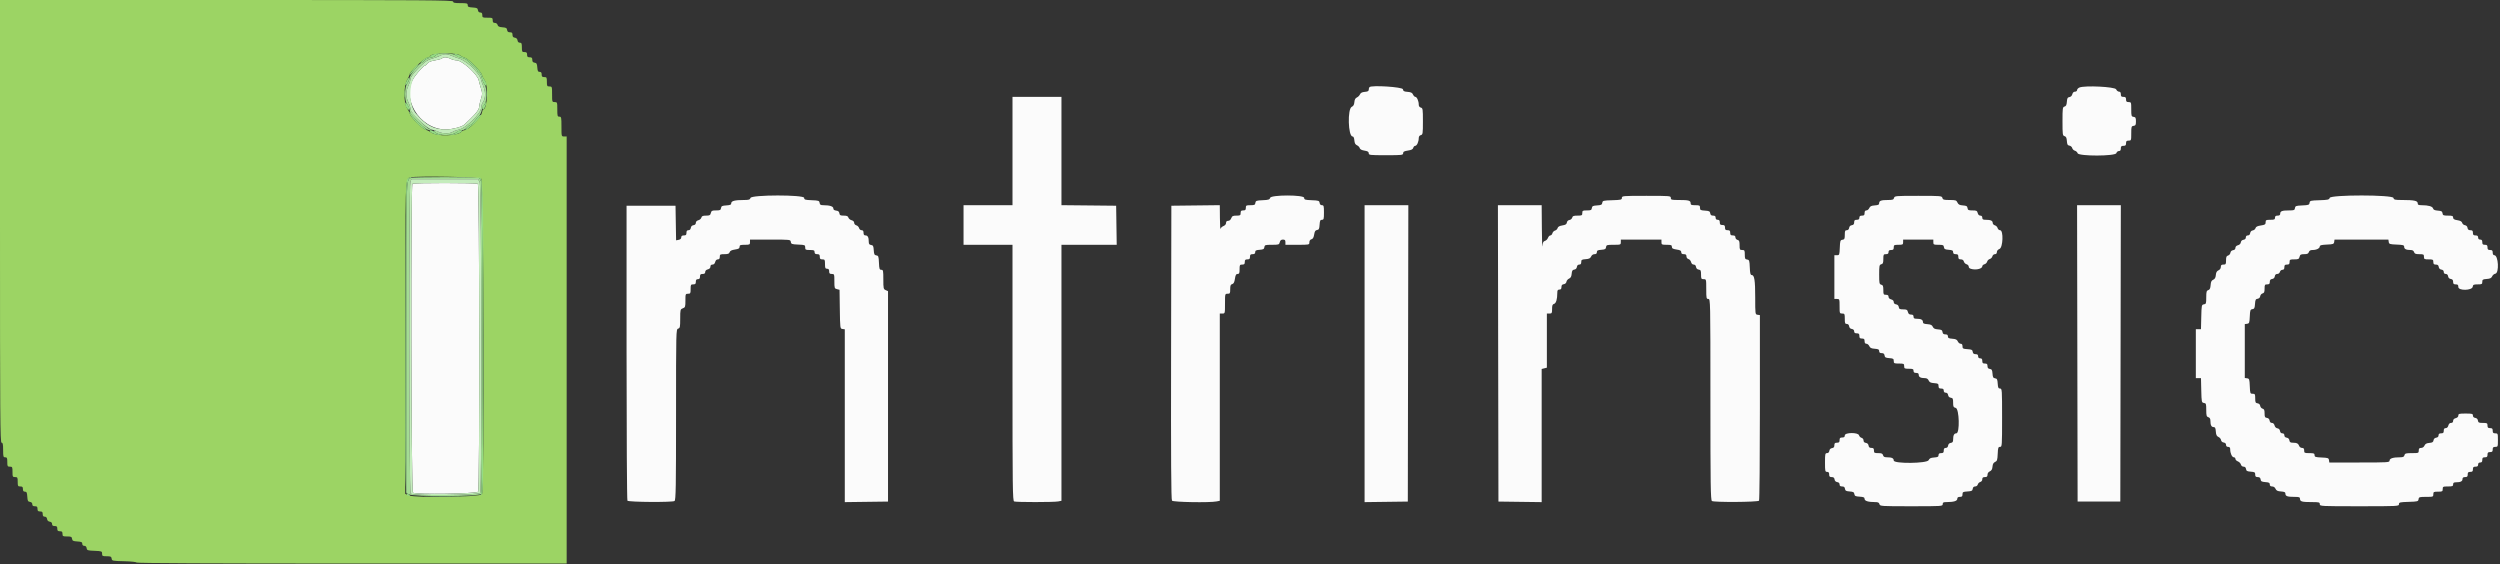 <svg id="svg" version="1.1" xmlns="http://www.w3.org/2000/svg" xmlns:xlink="http://www.w3.org/1999/xlink" width="400" height="90.297" viewBox="0, 0, 400,90.297"><rect x="0" y="0" width="400" height="90.297" fill="#333333" stroke="none"/><g id="svgg"><path id="path0" d="M70.729 9.337 C 70.636 9.431,70.123 9.579,69.590 9.666 C 68.930 9.773,68.547 9.931,68.385 10.162 C 68.254 10.348,68.075 10.500,67.985 10.500 C 67.819 10.500,67.025 11.347,66.392 12.202 C 63.976 15.464,67.007 20.688,71.333 20.716 C 72.287 20.722,73.932 20.289,74.301 19.934 C 74.456 19.784,74.883 19.376,75.250 19.026 C 76.210 18.111,76.667 17.480,76.667 17.066 C 76.667 16.868,76.791 16.320,76.943 15.850 C 77.199 15.058,77.199 14.931,76.948 14.122 C 76.798 13.643,76.638 13.063,76.592 12.833 C 76.405 11.910,73.933 9.667,73.102 9.666 C 72.817 9.665,72.369 9.553,72.106 9.416 C 71.552 9.127,70.973 9.094,70.729 9.337 M219.115 13.940 C 219.052 14.004,219.000 14.189,219.000 14.351 C 219.000 14.572,218.843 14.660,218.375 14.698 C 217.932 14.735,217.705 14.851,217.597 15.097 C 217.513 15.288,217.288 15.513,217.097 15.597 C 216.857 15.703,216.735 15.932,216.700 16.339 C 216.665 16.757,216.545 16.974,216.284 17.089 C 215.575 17.400,215.695 21.833,216.412 21.833 C 216.563 21.833,216.665 22.057,216.698 22.458 C 216.736 22.912,216.850 23.127,217.115 23.243 C 217.315 23.331,217.514 23.536,217.556 23.697 C 217.607 23.891,217.865 24.028,218.317 24.100 C 218.834 24.183,219.000 24.285,219.000 24.521 C 219.000 24.814,219.174 24.833,221.750 24.833 C 224.334 24.833,224.500 24.814,224.500 24.519 C 224.500 24.273,224.667 24.179,225.269 24.089 C 225.829 24.005,226.061 23.887,226.122 23.654 C 226.168 23.477,226.311 23.333,226.440 23.333 C 226.704 23.333,227.000 22.677,227.000 22.092 C 227.000 21.846,227.121 21.674,227.333 21.618 C 227.645 21.537,227.667 21.391,227.667 19.417 C 227.667 17.442,227.645 17.296,227.333 17.215 C 227.121 17.159,227.000 16.988,227.000 16.741 C 227.000 16.174,226.707 15.500,226.460 15.500 C 226.342 15.500,226.172 15.331,226.081 15.125 C 225.955 14.837,225.755 14.738,225.219 14.699 C 224.646 14.658,224.511 14.583,224.469 14.283 C 224.416 13.913,219.459 13.596,219.115 13.940 M332.708 14.003 C 332.502 14.087,332.333 14.271,332.333 14.411 C 332.333 14.555,332.189 14.667,332.003 14.667 C 331.792 14.667,331.636 14.813,331.571 15.074 C 331.509 15.322,331.328 15.501,331.109 15.532 C 330.817 15.574,330.741 15.713,330.700 16.275 C 330.662 16.794,330.569 16.987,330.325 17.051 C 330.023 17.129,330.000 17.296,330.000 19.417 C 330.000 21.537,330.023 21.704,330.325 21.783 C 330.569 21.847,330.662 22.039,330.700 22.559 C 330.740 23.120,330.818 23.260,331.108 23.301 C 331.305 23.329,331.506 23.503,331.554 23.688 C 331.602 23.873,331.795 24.065,331.982 24.114 C 332.169 24.163,332.367 24.345,332.422 24.518 C 332.582 25.020,338.487 25.003,338.618 24.500 C 338.667 24.316,338.846 24.167,339.019 24.167 C 339.243 24.167,339.333 24.047,339.333 23.750 C 339.333 23.417,339.417 23.333,339.750 23.333 C 340.083 23.333,340.167 23.250,340.167 22.917 C 340.167 22.583,340.250 22.500,340.583 22.500 C 340.988 22.500,341.000 22.466,341.000 21.345 C 341.000 20.274,341.027 20.186,341.375 20.137 C 341.693 20.091,341.750 19.981,341.750 19.417 C 341.750 18.852,341.693 18.742,341.375 18.697 C 341.027 18.647,341.000 18.559,341.000 17.488 C 341.000 16.367,340.988 16.333,340.583 16.333 C 340.250 16.333,340.167 16.250,340.167 15.917 C 340.167 15.583,340.083 15.500,339.750 15.500 C 339.417 15.500,339.333 15.417,339.333 15.083 C 339.333 14.796,339.242 14.667,339.040 14.667 C 338.878 14.667,338.672 14.498,338.581 14.292 C 338.401 13.882,333.586 13.645,332.708 14.003 M162.000 24.167 L 162.000 32.833 158.083 32.833 L 154.167 32.833 154.167 36.000 L 154.167 39.167 158.083 39.167 L 162.000 39.167 162.000 59.649 C 162.000 78.172,162.025 80.141,162.264 80.232 C 162.611 80.366,168.643 80.363,169.313 80.229 L 169.833 80.125 169.833 59.646 L 169.833 39.167 174.254 39.167 L 178.674 39.167 178.629 36.042 L 178.583 32.917 174.208 32.872 L 169.833 32.828 169.833 24.164 L 169.833 15.500 165.917 15.500 L 162.000 15.500 162.000 24.167 M65.992 29.408 C 65.704 29.696,65.784 78.585,66.072 78.824 C 66.462 79.148,76.293 79.000,76.504 78.667 C 76.765 78.253,76.718 29.509,76.456 29.409 C 76.042 29.250,66.150 29.249,65.992 29.408 M120.083 31.667 C 119.994 31.950,119.831 32.000,119.010 32.000 C 117.592 32.000,117.000 32.151,117.000 32.512 C 117.000 32.755,116.844 32.825,116.208 32.866 C 115.533 32.909,115.409 32.972,115.363 33.292 C 115.317 33.616,115.210 33.667,114.575 33.667 C 113.930 33.667,113.827 33.718,113.735 34.083 C 113.645 34.441,113.536 34.500,112.966 34.500 C 112.452 34.500,112.283 34.572,112.219 34.819 C 112.173 34.995,111.955 35.184,111.734 35.239 C 111.486 35.301,111.333 35.461,111.333 35.658 C 111.333 35.862,111.198 35.996,110.958 36.030 C 110.717 36.064,110.564 36.217,110.530 36.458 C 110.496 36.699,110.362 36.833,110.155 36.833 C 109.923 36.833,109.833 36.949,109.833 37.250 C 109.833 37.583,109.750 37.667,109.417 37.667 C 109.120 37.667,109.000 37.757,109.000 37.981 C 109.000 38.182,108.852 38.323,108.587 38.373 L 108.175 38.452 108.129 35.684 L 108.083 32.917 104.167 32.917 L 100.250 32.917 100.250 56.444 C 100.250 69.385,100.312 80.035,100.389 80.111 C 100.622 80.346,107.648 80.390,107.927 80.158 C 108.132 79.988,108.167 77.984,108.167 66.324 C 108.167 52.836,108.170 52.688,108.500 52.583 C 108.801 52.488,108.833 52.331,108.833 50.985 C 108.833 49.546,108.848 49.486,109.250 49.333 C 109.636 49.187,109.667 49.094,109.667 48.087 C 109.667 47.039,109.681 47.000,110.083 47.000 C 110.466 47.000,110.500 46.939,110.500 46.250 C 110.500 45.561,110.534 45.500,110.917 45.500 C 111.250 45.500,111.333 45.417,111.333 45.083 C 111.333 44.778,111.422 44.667,111.667 44.667 C 111.911 44.667,112.000 44.556,112.000 44.250 C 112.000 43.917,112.083 43.833,112.417 43.833 C 112.714 43.833,112.833 43.743,112.833 43.518 C 112.833 43.321,112.989 43.164,113.250 43.098 C 113.519 43.031,113.667 42.877,113.667 42.663 C 113.667 42.446,113.779 42.333,113.997 42.333 C 114.210 42.333,114.364 42.186,114.432 41.917 C 114.497 41.656,114.654 41.500,114.851 41.500 C 115.077 41.500,115.167 41.381,115.167 41.083 C 115.167 40.702,115.229 40.667,115.905 40.667 C 116.484 40.667,116.666 40.598,116.744 40.351 C 116.814 40.130,117.067 40.003,117.589 39.925 C 118.176 39.837,118.333 39.745,118.333 39.490 C 118.333 39.213,118.453 39.167,119.167 39.167 C 119.944 39.167,120.000 39.139,120.000 38.750 L 120.000 38.333 123.238 38.333 C 126.470 38.333,126.477 38.334,126.530 38.708 C 126.578 39.049,126.686 39.088,127.708 39.133 C 128.778 39.179,128.833 39.202,128.833 39.591 C 128.833 39.965,128.898 40.000,129.583 40.000 C 130.222 40.000,130.333 40.049,130.333 40.333 C 130.333 40.578,130.444 40.667,130.750 40.667 C 131.083 40.667,131.167 40.750,131.167 41.083 C 131.167 41.417,131.250 41.500,131.583 41.500 C 131.966 41.500,132.000 41.561,132.000 42.250 C 132.000 42.889,132.049 43.000,132.333 43.000 C 132.578 43.000,132.667 43.111,132.667 43.417 C 132.667 43.750,132.750 43.833,133.083 43.833 C 133.488 43.833,133.500 43.867,133.500 44.997 C 133.500 46.096,133.523 46.166,133.913 46.264 L 134.326 46.368 134.371 49.475 C 134.416 52.556,134.420 52.584,134.792 52.637 L 135.167 52.690 135.167 66.515 L 135.167 80.340 138.625 80.295 L 142.083 80.250 142.083 63.417 L 142.083 46.583 141.708 46.419 C 141.358 46.265,141.333 46.152,141.333 44.710 C 141.333 43.290,141.307 43.167,141.008 43.167 C 140.721 43.167,140.676 43.030,140.633 42.042 C 140.588 41.028,140.547 40.912,140.217 40.865 C 139.908 40.821,139.843 40.690,139.800 40.031 C 139.758 39.366,139.694 39.242,139.375 39.197 C 139.086 39.156,139.000 39.034,139.000 38.669 C 139.000 37.977,138.840 37.667,138.482 37.667 C 138.257 37.667,138.167 37.548,138.167 37.250 C 138.167 36.953,138.076 36.833,137.853 36.833 C 137.675 36.833,137.500 36.683,137.448 36.488 C 137.399 36.297,137.203 36.101,137.012 36.052 C 136.818 36.001,136.667 35.825,136.667 35.650 C 136.667 35.459,136.509 35.300,136.256 35.237 C 136.030 35.180,135.800 34.991,135.745 34.817 C 135.669 34.578,135.487 34.500,135.000 34.500 C 134.460 34.500,134.348 34.440,134.303 34.125 C 134.265 33.856,134.120 33.735,133.792 33.697 C 133.480 33.661,133.333 33.548,133.333 33.343 C 133.333 33.020,132.749 32.833,131.741 32.833 C 131.296 32.833,131.180 32.761,131.137 32.458 C 131.088 32.114,130.984 32.079,129.875 32.034 C 128.803 31.991,128.667 31.948,128.667 31.659 C 128.667 31.144,120.247 31.151,120.083 31.667 M203.217 31.659 C 203.145 31.935,202.960 31.993,202.024 32.034 C 201.020 32.079,200.912 32.118,200.863 32.458 C 200.817 32.783,200.711 32.833,200.072 32.833 C 199.395 32.833,199.333 32.868,199.333 33.250 C 199.333 33.583,199.250 33.667,198.917 33.667 C 198.583 33.667,198.500 33.750,198.500 34.083 C 198.500 34.459,198.434 34.500,197.829 34.500 C 197.267 34.500,197.133 34.567,197.000 34.917 C 196.903 35.172,196.711 35.333,196.504 35.333 C 196.276 35.333,196.167 35.443,196.167 35.671 C 196.167 35.874,196.007 36.069,195.764 36.161 C 195.543 36.246,195.326 36.450,195.283 36.616 C 195.240 36.781,195.197 35.997,195.186 34.872 L 195.167 32.827 191.292 32.872 L 187.417 32.917 187.374 56.399 C 187.343 73.615,187.382 79.941,187.520 80.107 C 187.719 80.347,193.555 80.447,194.646 80.229 L 195.167 80.125 195.167 65.146 L 195.167 50.167 195.583 50.167 C 195.999 50.167,196.000 50.161,196.000 48.583 C 196.000 47.006,196.001 47.000,196.417 47.000 C 196.798 47.000,196.833 46.938,196.833 46.269 C 196.833 45.689,196.899 45.522,197.154 45.455 C 197.387 45.394,197.505 45.162,197.589 44.602 C 197.679 44.001,197.773 43.833,198.019 43.833 C 198.280 43.833,198.333 43.707,198.333 43.083 C 198.333 42.394,198.367 42.333,198.750 42.333 C 199.083 42.333,199.167 42.250,199.167 41.917 C 199.167 41.583,199.250 41.500,199.583 41.500 C 199.917 41.500,200.000 41.417,200.000 41.083 C 200.000 40.750,200.083 40.667,200.417 40.667 C 200.718 40.667,200.833 40.577,200.833 40.343 C 200.833 40.081,200.969 40.009,201.542 39.968 C 202.131 39.925,202.259 39.853,202.303 39.542 C 202.353 39.194,202.441 39.167,203.508 39.167 C 204.598 39.167,204.666 39.144,204.765 38.750 C 204.840 38.451,204.982 38.333,205.268 38.333 C 205.582 38.333,205.667 38.422,205.667 38.750 L 205.667 39.167 207.583 39.167 C 209.492 39.167,209.500 39.165,209.500 38.769 C 209.500 38.514,209.618 38.341,209.829 38.286 C 210.061 38.225,210.189 38.003,210.265 37.526 C 210.348 37.007,210.455 36.840,210.728 36.801 C 211.025 36.758,211.092 36.620,211.134 35.958 C 211.176 35.303,211.241 35.167,211.509 35.167 C 211.799 35.167,211.833 35.045,211.833 34.000 C 211.833 32.958,211.799 32.833,211.512 32.833 C 211.305 32.833,211.171 32.699,211.137 32.458 C 211.088 32.114,210.984 32.079,209.875 32.034 C 208.803 31.991,208.667 31.948,208.667 31.659 C 208.667 31.153,203.349 31.153,203.217 31.659 M259.500 31.660 C 259.500 31.958,259.363 31.992,257.958 32.035 C 256.515 32.080,256.413 32.107,256.365 32.450 C 256.321 32.759,256.190 32.824,255.531 32.866 C 254.866 32.909,254.742 32.973,254.697 33.292 C 254.651 33.616,254.544 33.667,253.905 33.667 C 253.229 33.667,253.167 33.702,253.167 34.083 C 253.167 34.467,253.107 34.500,252.401 34.500 C 251.783 34.500,251.619 34.562,251.551 34.824 C 251.504 35.002,251.305 35.171,251.108 35.199 C 250.891 35.230,250.730 35.390,250.699 35.605 C 250.660 35.878,250.493 35.985,249.974 36.068 C 249.511 36.142,249.274 36.274,249.218 36.489 C 249.173 36.662,248.987 36.841,248.806 36.889 C 248.624 36.936,248.435 37.131,248.385 37.321 C 248.335 37.511,248.189 37.667,248.060 37.667 C 247.931 37.667,247.758 37.844,247.675 38.061 C 247.593 38.277,247.375 38.494,247.190 38.542 C 246.933 38.610,246.839 38.799,246.790 39.357 C 246.754 39.756,246.712 38.452,246.696 36.458 L 246.667 32.833 243.166 32.833 L 239.666 32.833 239.708 56.542 L 239.750 80.250 243.208 80.295 L 246.667 80.340 246.667 69.688 L 246.667 59.036 247.083 58.932 L 247.500 58.827 247.500 54.497 L 247.500 50.167 247.917 50.167 C 248.298 50.167,248.333 50.104,248.333 49.436 C 248.333 48.866,248.401 48.688,248.641 48.625 C 248.967 48.540,249.167 47.882,249.167 46.896 C 249.167 46.444,249.233 46.333,249.500 46.333 C 249.742 46.333,249.833 46.222,249.833 45.928 C 249.833 45.635,249.937 45.508,250.208 45.470 C 250.435 45.438,250.602 45.283,250.632 45.078 C 250.658 44.892,250.846 44.667,251.048 44.578 C 251.315 44.461,251.431 44.247,251.468 43.802 C 251.508 43.316,251.595 43.177,251.884 43.135 C 252.116 43.102,252.270 42.946,252.303 42.708 C 252.337 42.467,252.471 42.333,252.678 42.333 C 252.908 42.333,253.000 42.217,253.000 41.926 C 253.000 41.566,253.082 41.513,253.708 41.468 C 254.255 41.428,254.454 41.331,254.581 41.042 C 254.682 40.812,254.892 40.667,255.123 40.667 C 255.385 40.667,255.500 40.568,255.500 40.343 C 255.500 40.081,255.636 40.009,256.208 39.968 C 256.797 39.925,256.926 39.853,256.970 39.542 C 257.019 39.194,257.107 39.167,258.178 39.167 C 259.299 39.167,259.333 39.154,259.333 38.750 L 259.333 38.333 262.583 38.333 L 265.833 38.333 265.833 38.750 C 265.833 39.139,265.889 39.167,266.667 39.167 C 267.380 39.167,267.500 39.213,267.500 39.490 C 267.500 39.745,267.658 39.837,268.250 39.925 C 268.834 40.013,269.000 40.107,269.000 40.352 C 269.000 40.577,269.119 40.667,269.417 40.667 C 269.728 40.667,269.833 40.755,269.833 41.016 C 269.833 41.219,269.966 41.399,270.153 41.448 C 270.328 41.494,270.517 41.712,270.572 41.932 C 270.635 42.181,270.794 42.333,270.992 42.333 C 271.195 42.333,271.329 42.469,271.363 42.708 C 271.398 42.949,271.551 43.102,271.792 43.137 C 272.116 43.183,272.167 43.289,272.167 43.928 C 272.167 44.605,272.202 44.667,272.583 44.667 C 272.999 44.667,273.000 44.672,273.000 46.250 C 273.000 47.722,273.023 47.833,273.333 47.833 C 273.664 47.833,273.667 47.944,273.667 63.896 C 273.667 77.668,273.701 79.988,273.906 80.158 C 274.185 80.389,281.211 80.346,281.445 80.111 C 281.521 80.035,281.583 73.322,281.583 65.194 L 281.583 50.417 281.208 50.363 C 280.837 50.311,280.833 50.284,280.833 47.583 C 280.833 44.810,280.704 44.000,280.261 44.000 C 280.071 44.000,280.003 43.726,279.966 42.792 C 279.921 41.683,279.886 41.579,279.542 41.530 C 279.217 41.484,279.167 41.377,279.167 40.738 C 279.167 40.062,279.132 40.000,278.750 40.000 C 278.366 40.000,278.333 39.940,278.333 39.234 C 278.333 38.609,278.272 38.453,278.000 38.382 C 277.816 38.333,277.667 38.154,277.667 37.981 C 277.667 37.757,277.547 37.667,277.250 37.667 C 276.917 37.667,276.833 37.583,276.833 37.250 C 276.833 36.917,276.750 36.833,276.417 36.833 C 276.083 36.833,276.000 36.750,276.000 36.417 C 276.000 36.083,275.917 36.000,275.583 36.000 C 275.250 36.000,275.167 35.917,275.167 35.583 C 275.167 35.278,275.078 35.167,274.833 35.167 C 274.611 35.167,274.500 35.056,274.500 34.833 C 274.500 34.591,274.389 34.500,274.095 34.500 C 273.802 34.500,273.675 34.396,273.637 34.125 C 273.591 33.805,273.467 33.743,272.792 33.699 C 272.077 33.653,272.000 33.609,272.000 33.241 C 272.000 32.869,271.934 32.833,271.250 32.833 C 270.625 32.833,270.500 32.781,270.500 32.518 C 270.500 32.087,270.190 32.000,268.653 32.000 C 267.444 32.000,267.333 31.972,267.333 31.667 C 267.333 31.343,267.222 31.333,263.417 31.333 C 259.636 31.333,259.500 31.345,259.500 31.660 M303.048 31.667 C 302.975 31.947,302.821 32.000,302.078 32.000 C 300.986 32.000,300.667 32.115,300.667 32.508 C 300.667 32.749,300.516 32.825,299.958 32.865 C 299.411 32.905,299.213 33.002,299.085 33.292 C 298.995 33.498,298.789 33.667,298.627 33.667 C 298.425 33.667,298.333 33.796,298.333 34.083 C 298.333 34.417,298.250 34.500,297.917 34.500 C 297.611 34.500,297.500 34.589,297.500 34.833 C 297.500 35.078,297.389 35.167,297.083 35.167 C 296.753 35.167,296.667 35.251,296.667 35.572 C 296.667 35.865,296.563 35.992,296.292 36.030 C 296.051 36.064,295.898 36.217,295.863 36.458 C 295.829 36.699,295.695 36.833,295.488 36.833 C 295.219 36.833,295.167 36.953,295.167 37.572 C 295.167 38.211,295.116 38.317,294.792 38.363 C 294.448 38.412,294.413 38.516,294.368 39.625 C 294.321 40.784,294.302 40.833,293.909 40.833 L 293.500 40.833 293.500 44.333 L 293.500 47.833 293.917 47.833 C 294.321 47.833,294.333 47.867,294.333 49.000 C 294.333 50.133,294.345 50.167,294.750 50.167 C 295.139 50.167,295.167 50.222,295.167 51.000 C 295.167 51.712,295.213 51.833,295.488 51.833 C 295.695 51.833,295.829 51.967,295.863 52.208 C 295.898 52.449,296.051 52.602,296.292 52.637 C 296.533 52.671,296.667 52.805,296.667 53.012 C 296.667 53.244,296.783 53.333,297.083 53.333 C 297.417 53.333,297.500 53.417,297.500 53.750 C 297.500 54.083,297.583 54.167,297.917 54.167 C 298.250 54.167,298.333 54.250,298.333 54.583 C 298.333 54.870,298.425 55.000,298.627 55.000 C 298.789 55.000,298.995 55.169,299.085 55.375 C 299.213 55.665,299.411 55.762,299.958 55.801 C 300.531 55.843,300.667 55.915,300.667 56.176 C 300.667 56.408,300.782 56.500,301.072 56.500 C 301.365 56.500,301.492 56.604,301.530 56.875 C 301.574 57.187,301.703 57.259,302.292 57.301 C 302.918 57.347,303.000 57.400,303.000 57.760 C 303.000 58.137,303.061 58.167,303.833 58.167 C 304.611 58.167,304.667 58.194,304.667 58.583 C 304.667 58.966,304.728 59.000,305.417 59.000 C 306.056 59.000,306.167 59.049,306.167 59.333 C 306.167 59.578,306.278 59.667,306.583 59.667 C 306.881 59.667,307.000 59.757,307.000 59.982 C 307.000 60.335,307.310 60.500,307.974 60.500 C 308.278 60.500,308.474 60.620,308.585 60.875 C 308.713 61.165,308.911 61.262,309.458 61.301 C 310.084 61.347,310.167 61.400,310.167 61.760 C 310.167 62.083,310.253 62.167,310.583 62.167 C 310.889 62.167,311.000 62.256,311.000 62.500 C 311.000 62.718,311.111 62.833,311.322 62.833 C 311.529 62.833,311.663 62.967,311.697 63.208 C 311.731 63.449,311.884 63.602,312.125 63.637 C 312.449 63.683,312.500 63.790,312.500 64.425 C 312.500 65.070,312.551 65.173,312.917 65.265 C 313.490 65.409,313.588 69.333,313.018 69.333 C 312.660 69.333,312.500 69.644,312.500 70.335 C 312.500 70.701,312.414 70.822,312.125 70.863 C 311.884 70.898,311.731 71.051,311.697 71.292 C 311.663 71.533,311.529 71.667,311.322 71.667 C 311.090 71.667,311.000 71.783,311.000 72.083 C 311.000 72.417,310.917 72.500,310.583 72.500 C 310.282 72.500,310.167 72.590,310.167 72.824 C 310.167 73.085,310.031 73.157,309.458 73.199 C 308.911 73.238,308.713 73.335,308.585 73.625 C 308.349 74.165,303.000 74.222,303.000 73.684 C 303.000 73.316,302.689 73.167,301.922 73.167 C 301.512 73.167,301.350 73.082,301.285 72.833 C 301.216 72.568,301.058 72.500,300.516 72.500 C 299.899 72.500,299.833 72.460,299.833 72.083 C 299.833 71.753,299.749 71.667,299.428 71.667 C 299.135 71.667,299.008 71.563,298.970 71.292 C 298.936 71.051,298.783 70.898,298.542 70.863 C 298.294 70.828,298.167 70.696,298.167 70.473 C 298.167 70.281,298.029 70.100,297.849 70.052 C 297.674 70.007,297.493 69.826,297.448 69.651 C 297.319 69.159,295.167 69.173,295.167 69.667 C 295.167 69.911,295.056 70.000,294.750 70.000 C 294.417 70.000,294.333 70.083,294.333 70.417 C 294.333 70.750,294.250 70.833,293.917 70.833 C 293.587 70.833,293.500 70.917,293.500 71.238 C 293.500 71.532,293.396 71.658,293.125 71.697 C 292.884 71.731,292.731 71.884,292.697 72.125 C 292.663 72.366,292.529 72.500,292.322 72.500 C 292.028 72.500,292.000 72.629,292.000 74.000 C 292.000 75.389,292.025 75.500,292.333 75.500 C 292.578 75.500,292.667 75.611,292.667 75.917 C 292.667 76.247,292.751 76.333,293.072 76.333 C 293.365 76.333,293.492 76.437,293.530 76.708 C 293.564 76.949,293.717 77.102,293.958 77.137 C 294.199 77.171,294.333 77.305,294.333 77.512 C 294.333 77.741,294.449 77.833,294.738 77.833 C 295.032 77.833,295.158 77.937,295.197 78.208 C 295.241 78.519,295.370 78.592,295.948 78.634 C 296.521 78.676,296.655 78.751,296.698 79.051 C 296.742 79.360,296.872 79.425,297.542 79.467 C 298.178 79.508,298.333 79.578,298.333 79.822 C 298.333 80.154,298.917 80.333,300.001 80.333 C 300.488 80.333,300.647 80.408,300.715 80.667 C 300.800 80.991,300.942 81.000,305.818 81.000 C 310.722 81.000,310.833 80.993,310.833 80.667 C 310.833 80.391,310.944 80.333,311.479 80.333 C 312.595 80.333,313.167 80.157,313.167 79.813 C 313.167 79.590,313.287 79.500,313.583 79.500 C 313.914 79.500,314.000 79.416,314.000 79.092 C 314.000 78.725,314.077 78.680,314.792 78.634 C 315.467 78.591,315.591 78.528,315.637 78.208 C 315.672 77.960,315.804 77.833,316.027 77.833 C 316.219 77.833,316.400 77.696,316.448 77.515 C 316.493 77.341,316.674 77.160,316.849 77.114 C 317.034 77.066,317.167 76.885,317.167 76.682 C 317.167 76.421,317.272 76.333,317.583 76.333 C 317.905 76.333,318.000 76.247,318.000 75.956 C 318.000 75.725,318.145 75.515,318.375 75.415 C 318.644 75.296,318.764 75.084,318.800 74.661 C 318.835 74.243,318.955 74.026,319.216 73.911 C 319.534 73.772,319.590 73.600,319.633 72.625 C 319.676 71.637,319.721 71.500,320.008 71.500 C 320.323 71.500,320.333 71.353,320.333 66.833 C 320.333 62.322,320.323 62.167,320.009 62.167 C 319.741 62.167,319.676 62.031,319.634 61.375 C 319.591 60.706,319.527 60.575,319.217 60.531 C 318.917 60.489,318.842 60.354,318.801 59.781 C 318.759 59.203,318.686 59.074,318.375 59.030 C 318.104 58.992,318.000 58.865,318.000 58.572 C 318.000 58.251,317.913 58.167,317.583 58.167 C 317.250 58.167,317.167 58.083,317.167 57.750 C 317.167 57.444,317.078 57.333,316.833 57.333 C 316.611 57.333,316.500 57.222,316.500 57.000 C 316.500 56.758,316.389 56.667,316.095 56.667 C 315.802 56.667,315.675 56.563,315.637 56.292 C 315.591 55.972,315.467 55.909,314.792 55.866 C 314.077 55.820,314.000 55.775,314.000 55.408 C 314.000 55.129,313.907 55.000,313.706 55.000 C 313.545 55.000,313.338 54.831,313.248 54.625 C 313.121 54.335,312.922 54.238,312.375 54.199 C 311.802 54.157,311.667 54.085,311.667 53.824 C 311.667 53.592,311.552 53.500,311.262 53.500 C 310.968 53.500,310.842 53.396,310.803 53.125 C 310.760 52.817,310.630 52.741,310.078 52.701 C 309.572 52.663,309.366 52.560,309.244 52.284 C 309.121 52.003,308.917 51.905,308.375 51.865 C 307.818 51.825,307.667 51.749,307.667 51.508 C 307.667 51.158,307.351 51.000,306.653 51.000 C 306.278 51.000,306.167 50.924,306.167 50.667 C 306.167 50.426,306.056 50.333,305.768 50.333 C 305.482 50.333,305.340 50.216,305.265 49.917 C 305.176 49.561,305.065 49.500,304.508 49.500 C 303.959 49.500,303.848 49.441,303.803 49.125 C 303.769 48.884,303.616 48.731,303.375 48.697 C 303.135 48.663,303.000 48.528,303.000 48.325 C 303.000 48.124,302.846 47.968,302.583 47.902 C 302.323 47.836,302.167 47.679,302.167 47.482 C 302.167 47.257,302.048 47.167,301.750 47.167 C 301.366 47.167,301.333 47.107,301.333 46.401 C 301.333 45.776,301.272 45.620,301.000 45.548 C 300.697 45.469,300.667 45.321,300.667 43.917 C 300.667 42.512,300.697 42.364,301.000 42.285 C 301.272 42.214,301.333 42.058,301.333 41.432 C 301.333 40.727,301.366 40.667,301.750 40.667 C 302.056 40.667,302.167 40.578,302.167 40.333 C 302.167 40.089,302.278 40.000,302.583 40.000 C 302.917 40.000,303.000 39.917,303.000 39.583 C 303.000 39.201,303.061 39.167,303.750 39.167 C 304.439 39.167,304.500 39.133,304.500 38.750 L 304.500 38.333 306.917 38.333 L 309.333 38.333 309.333 38.750 C 309.333 39.138,309.390 39.167,310.155 39.167 C 310.880 39.167,310.983 39.211,311.030 39.542 C 311.074 39.853,311.203 39.925,311.792 39.968 C 312.364 40.009,312.500 40.081,312.500 40.343 C 312.500 40.577,312.615 40.667,312.917 40.667 C 313.250 40.667,313.333 40.750,313.333 41.083 C 313.333 41.411,313.418 41.500,313.731 41.500 C 313.992 41.500,314.159 41.618,314.218 41.846 C 314.268 42.036,314.464 42.232,314.654 42.282 C 314.844 42.332,315.000 42.507,315.000 42.671 C 315.000 42.888,315.175 43.000,315.632 43.078 C 316.358 43.200,317.167 42.952,317.167 42.607 C 317.167 42.478,317.322 42.332,317.512 42.282 C 317.703 42.232,317.897 42.043,317.944 41.861 C 317.992 41.679,318.179 41.492,318.361 41.444 C 318.543 41.397,318.732 41.203,318.782 41.012 C 318.833 40.817,319.009 40.667,319.186 40.667 C 319.390 40.667,319.500 40.549,319.500 40.329 C 319.500 40.123,319.662 39.930,319.917 39.833 C 320.484 39.618,320.579 36.833,320.019 36.833 C 319.842 36.833,319.666 36.683,319.615 36.488 C 319.565 36.297,319.369 36.101,319.179 36.052 C 318.989 36.002,318.833 35.828,318.833 35.665 C 318.833 35.313,318.511 35.167,317.736 35.167 C 317.278 35.167,317.167 35.102,317.167 34.833 C 317.167 34.617,317.056 34.500,316.851 34.500 C 316.654 34.500,316.497 34.344,316.432 34.083 C 316.340 33.718,316.237 33.667,315.592 33.667 C 314.956 33.667,314.849 33.616,314.803 33.292 C 314.759 32.982,314.630 32.908,314.065 32.867 C 313.525 32.827,313.340 32.729,313.193 32.408 C 313.024 32.037,312.911 32.000,311.940 32.000 C 311.012 32.000,310.861 31.956,310.785 31.667 C 310.701 31.346,310.558 31.333,306.917 31.333 C 303.276 31.333,303.132 31.346,303.048 31.667 M372.752 31.661 C 372.660 31.950,372.469 31.993,371.116 32.036 C 369.680 32.080,369.580 32.106,369.531 32.451 C 369.484 32.782,369.369 32.823,368.364 32.868 C 367.353 32.912,367.245 32.951,367.197 33.292 C 367.149 33.627,367.050 33.667,366.252 33.667 C 365.146 33.667,364.833 33.781,364.833 34.184 C 364.833 34.410,364.714 34.500,364.417 34.500 C 364.111 34.500,364.000 34.589,364.000 34.833 C 364.000 35.117,363.889 35.167,363.250 35.167 C 362.571 35.167,362.500 35.204,362.500 35.564 C 362.500 35.909,362.398 35.977,361.731 36.077 C 361.180 36.160,360.939 36.281,360.881 36.504 C 360.836 36.675,360.638 36.838,360.441 36.866 C 360.217 36.898,360.063 37.057,360.030 37.292 C 359.996 37.533,359.862 37.667,359.655 37.667 C 359.448 37.667,359.333 37.782,359.333 37.988 C 359.333 38.195,359.199 38.329,358.958 38.363 C 358.723 38.397,358.564 38.551,358.532 38.776 C 358.501 38.995,358.322 39.175,358.074 39.238 C 357.820 39.301,357.667 39.459,357.667 39.658 C 357.667 39.862,357.531 39.996,357.292 40.030 C 357.057 40.063,356.898 40.217,356.866 40.441 C 356.838 40.638,356.669 40.837,356.491 40.884 C 356.236 40.951,356.167 41.116,356.167 41.651 C 356.167 42.268,356.127 42.333,355.750 42.333 C 355.428 42.333,355.333 42.419,355.333 42.710 C 355.333 42.942,355.188 43.151,354.958 43.252 C 354.689 43.370,354.569 43.583,354.534 44.006 C 354.499 44.424,354.378 44.641,354.117 44.756 C 353.837 44.878,353.738 45.083,353.699 45.617 C 353.661 46.137,353.565 46.343,353.324 46.420 C 353.048 46.507,353.000 46.679,353.000 47.583 C 353.000 48.556,352.969 48.648,352.625 48.697 C 352.264 48.748,352.248 48.821,352.203 50.708 L 352.156 52.667 351.745 52.667 L 351.333 52.667 351.333 56.583 L 351.333 60.500 351.745 60.500 L 352.156 60.500 352.203 62.458 C 352.248 64.346,352.264 64.419,352.625 64.470 C 352.969 64.519,353.000 64.611,353.000 65.584 C 353.000 66.498,353.046 66.659,353.333 66.750 C 353.564 66.823,353.667 67.002,353.667 67.331 C 353.667 68.018,353.826 68.333,354.175 68.333 C 354.416 68.333,354.492 68.484,354.532 69.042 C 354.571 69.584,354.669 69.788,354.952 69.912 C 355.154 70.000,355.342 70.225,355.368 70.412 C 355.398 70.616,355.565 70.771,355.792 70.803 C 356.033 70.837,356.167 70.971,356.167 71.178 C 356.167 71.389,356.282 71.500,356.500 71.500 C 356.742 71.500,356.833 71.611,356.833 71.906 C 356.833 72.524,357.128 73.167,357.413 73.167 C 357.552 73.167,357.667 73.281,357.667 73.421 C 357.667 73.561,357.844 73.742,358.061 73.825 C 358.277 73.907,358.495 74.130,358.545 74.321 C 358.599 74.527,358.771 74.667,358.973 74.667 C 359.196 74.667,359.328 74.794,359.363 75.042 C 359.408 75.353,359.536 75.425,360.125 75.468 C 360.751 75.513,360.833 75.566,360.833 75.926 C 360.833 76.246,360.920 76.333,361.238 76.333 C 361.532 76.333,361.658 76.437,361.697 76.708 C 361.741 77.020,361.869 77.092,362.458 77.135 C 363.031 77.176,363.167 77.248,363.167 77.510 C 363.167 77.735,363.281 77.833,363.544 77.833 C 363.775 77.833,363.985 77.978,364.085 78.208 C 364.213 78.498,364.411 78.595,364.958 78.635 C 365.516 78.675,365.667 78.751,365.667 78.992 C 365.667 79.387,365.986 79.500,367.097 79.500 C 367.872 79.500,368.000 79.545,368.000 79.816 C 368.000 80.246,368.310 80.333,369.847 80.333 C 371.056 80.333,371.167 80.361,371.167 80.667 C 371.167 80.994,371.278 81.000,377.500 81.000 C 383.682 81.000,383.833 80.992,383.833 80.673 C 383.833 80.375,383.971 80.342,385.375 80.298 C 386.830 80.253,386.920 80.229,386.970 79.875 C 387.019 79.527,387.107 79.500,388.178 79.500 C 389.299 79.500,389.333 79.488,389.333 79.083 C 389.333 78.701,389.394 78.667,390.083 78.667 C 390.772 78.667,390.833 78.633,390.833 78.250 C 390.833 77.861,390.889 77.833,391.667 77.833 C 392.389 77.833,392.500 77.789,392.500 77.500 C 392.500 77.243,392.611 77.167,392.986 77.167 C 393.690 77.167,394.000 77.008,394.000 76.649 C 394.000 76.423,394.119 76.333,394.417 76.333 C 394.750 76.333,394.833 76.250,394.833 75.917 C 394.833 75.583,394.917 75.500,395.250 75.500 C 395.583 75.500,395.667 75.417,395.667 75.083 C 395.667 74.750,395.750 74.667,396.083 74.667 C 396.389 74.667,396.500 74.578,396.500 74.333 C 396.500 74.111,396.611 74.000,396.833 74.000 C 397.078 74.000,397.167 73.889,397.167 73.583 C 397.167 73.250,397.250 73.167,397.583 73.167 C 397.917 73.167,398.000 73.083,398.000 72.750 C 398.000 72.417,398.083 72.333,398.417 72.333 C 398.750 72.333,398.833 72.250,398.833 71.917 C 398.833 71.583,398.917 71.500,399.250 71.500 C 399.652 71.500,399.667 71.461,399.667 70.417 C 399.667 69.372,399.652 69.333,399.250 69.333 C 398.917 69.333,398.833 69.250,398.833 68.917 C 398.833 68.583,398.750 68.500,398.417 68.500 C 398.083 68.500,398.000 68.417,398.000 68.083 C 398.000 67.702,397.938 67.667,397.262 67.667 C 396.623 67.667,396.516 67.616,396.470 67.292 C 396.436 67.051,396.283 66.898,396.042 66.863 C 395.801 66.829,395.667 66.695,395.667 66.488 C 395.667 66.201,395.542 66.167,394.500 66.167 C 393.467 66.167,393.333 66.203,393.333 66.482 C 393.333 66.679,393.177 66.836,392.917 66.902 C 392.648 66.969,392.500 67.123,392.500 67.337 C 392.500 67.554,392.388 67.667,392.170 67.667 C 391.957 67.667,391.803 67.814,391.735 68.083 C 391.670 68.344,391.513 68.500,391.315 68.500 C 391.090 68.500,391.000 68.619,391.000 68.917 C 391.000 69.250,390.917 69.333,390.583 69.333 C 390.283 69.333,390.167 69.423,390.167 69.655 C 390.167 69.862,390.033 69.996,389.792 70.030 C 389.554 70.064,389.398 70.217,389.365 70.449 C 389.323 70.738,389.184 70.825,388.698 70.866 C 388.249 70.903,388.039 71.018,387.919 71.292 C 387.818 71.522,387.608 71.667,387.377 71.667 C 387.086 71.667,387.000 71.762,387.000 72.083 C 387.000 72.486,386.962 72.500,385.901 72.500 C 384.942 72.500,384.791 72.543,384.715 72.833 C 384.647 73.092,384.488 73.167,384.001 73.167 C 382.905 73.167,382.333 73.345,382.333 73.688 C 382.333 73.986,382.115 74.000,377.512 74.000 L 372.690 74.000 372.637 73.625 C 372.588 73.284,372.481 73.245,371.458 73.201 C 370.470 73.157,370.333 73.112,370.333 72.826 C 370.333 72.546,370.216 72.500,369.500 72.500 C 368.722 72.500,368.667 72.472,368.667 72.083 C 368.667 71.776,368.578 71.667,368.328 71.667 C 368.142 71.667,367.941 71.535,367.882 71.375 C 367.731 70.965,367.497 70.839,366.887 70.836 C 366.465 70.834,366.346 70.757,366.303 70.458 C 366.269 70.217,366.116 70.064,365.875 70.030 C 365.634 69.996,365.500 69.862,365.500 69.655 C 365.500 69.448,365.385 69.333,365.178 69.333 C 364.971 69.333,364.837 69.199,364.803 68.958 C 364.770 68.723,364.616 68.564,364.391 68.532 C 364.172 68.501,363.991 68.322,363.929 68.074 C 363.865 67.820,363.707 67.667,363.508 67.667 C 363.305 67.667,363.171 67.531,363.137 67.292 C 363.102 67.051,362.949 66.898,362.708 66.863 C 362.390 66.818,362.333 66.708,362.333 66.139 C 362.333 65.615,362.263 65.450,362.009 65.384 C 361.831 65.337,361.662 65.138,361.634 64.941 C 361.602 64.717,361.443 64.563,361.208 64.530 C 360.884 64.484,360.833 64.377,360.833 63.738 C 360.833 63.065,360.797 63.000,360.424 63.000 C 360.031 63.000,360.013 62.950,359.966 61.792 C 359.921 60.683,359.886 60.579,359.542 60.530 L 359.167 60.477 359.167 56.167 L 359.167 51.857 359.542 51.803 C 359.882 51.755,359.921 51.647,359.966 50.636 C 360.010 49.631,360.051 49.516,360.382 49.469 C 360.693 49.425,360.758 49.295,360.800 48.635 C 360.843 47.977,360.908 47.846,361.217 47.802 C 361.443 47.770,361.603 47.613,361.634 47.392 C 361.662 47.195,361.831 46.996,362.009 46.949 C 362.264 46.883,362.333 46.718,362.333 46.182 C 362.333 45.566,362.373 45.500,362.750 45.500 C 363.080 45.500,363.167 45.416,363.167 45.095 C 363.167 44.802,363.270 44.675,363.542 44.637 C 363.783 44.602,363.936 44.449,363.970 44.208 C 364.005 43.960,364.138 43.833,364.361 43.833 C 364.558 43.833,364.734 43.695,364.785 43.500 C 364.833 43.316,365.012 43.167,365.186 43.167 C 365.410 43.167,365.500 43.047,365.500 42.750 C 365.500 42.417,365.583 42.333,365.917 42.333 C 366.250 42.333,366.333 42.250,366.333 41.917 C 366.333 41.534,366.395 41.500,367.080 41.500 C 367.738 41.500,367.839 41.450,367.932 41.083 C 368.020 40.730,368.133 40.667,368.674 40.667 C 369.164 40.667,369.335 40.590,369.417 40.333 C 369.491 40.098,369.669 40.000,370.022 40.000 C 370.640 40.000,371.167 39.733,371.167 39.418 C 371.167 39.242,371.454 39.169,372.292 39.133 C 373.314 39.088,373.422 39.049,373.470 38.708 L 373.523 38.333 377.833 38.333 L 382.143 38.333 382.197 38.708 C 382.246 39.052,382.350 39.087,383.458 39.132 C 384.505 39.175,384.667 39.222,384.667 39.489 C 384.667 39.840,384.981 40.000,385.669 40.000 C 385.998 40.000,386.177 40.103,386.250 40.333 C 386.335 40.601,386.502 40.667,387.095 40.667 C 387.771 40.667,387.833 40.702,387.833 41.083 C 387.833 41.466,387.894 41.500,388.583 41.500 C 389.272 41.500,389.333 41.534,389.333 41.917 C 389.333 42.247,389.417 42.333,389.738 42.333 C 390.032 42.333,390.158 42.437,390.197 42.708 C 390.231 42.949,390.384 43.102,390.625 43.137 C 390.866 43.171,391.000 43.305,391.000 43.512 C 391.000 43.718,391.115 43.833,391.322 43.833 C 391.529 43.833,391.663 43.967,391.697 44.208 C 391.731 44.449,391.884 44.602,392.125 44.637 C 392.396 44.675,392.500 44.802,392.500 45.095 C 392.500 45.416,392.587 45.500,392.917 45.500 C 393.252 45.500,393.333 45.583,393.333 45.924 C 393.333 46.544,395.548 46.497,395.637 45.875 C 395.683 45.551,395.789 45.500,396.428 45.500 C 397.100 45.500,397.167 45.463,397.167 45.093 C 397.167 44.733,397.249 44.680,397.875 44.635 C 398.418 44.595,398.621 44.497,398.745 44.215 C 398.834 44.013,399.059 43.825,399.245 43.798 C 399.900 43.705,399.747 40.833,399.087 40.833 C 398.928 40.833,398.833 40.679,398.833 40.417 C 398.833 40.083,398.750 40.000,398.417 40.000 C 398.083 40.000,398.000 39.917,398.000 39.583 C 398.000 39.250,397.917 39.167,397.583 39.167 C 397.250 39.167,397.167 39.083,397.167 38.750 C 397.167 38.444,397.078 38.333,396.833 38.333 C 396.611 38.333,396.500 38.222,396.500 38.000 C 396.500 37.756,396.389 37.667,396.083 37.667 C 395.750 37.667,395.667 37.583,395.667 37.250 C 395.667 36.920,395.583 36.833,395.262 36.833 C 394.968 36.833,394.842 36.730,394.803 36.458 C 394.770 36.224,394.616 36.064,394.392 36.032 C 394.195 36.004,393.996 35.838,393.950 35.662 C 393.892 35.439,393.661 35.310,393.183 35.233 C 392.666 35.151,392.500 35.048,392.500 34.812 C 392.500 34.549,392.370 34.500,391.678 34.500 C 390.953 34.500,390.850 34.456,390.803 34.125 C 390.759 33.815,390.630 33.741,390.059 33.700 C 389.561 33.663,389.346 33.566,389.289 33.350 C 389.204 33.025,388.533 32.833,387.479 32.833 C 386.959 32.833,386.833 32.773,386.833 32.521 C 386.833 32.125,386.252 32.000,384.415 32.000 C 383.179 32.000,383.030 31.966,382.952 31.667 C 382.817 31.150,372.916 31.144,372.752 31.661 M218.333 56.587 L 218.333 80.340 221.792 80.295 L 225.250 80.250 225.292 56.542 L 225.334 32.833 221.834 32.833 L 218.333 32.833 218.333 56.587 M332.374 56.542 L 332.417 80.250 335.833 80.250 L 339.250 80.250 339.292 56.542 L 339.334 32.833 335.833 32.833 L 332.332 32.833 332.374 56.542 " stroke="none" fill="#fbfbfb" fill-rule="evenodd"></path><path id="path1" d="M0.000 35.417 C 0.000 66.787,0.029 70.833,0.250 70.833 C 0.448 70.833,0.500 71.074,0.500 72.000 C 0.500 73.056,0.532 73.167,0.833 73.167 C 1.117 73.167,1.167 73.278,1.167 73.917 C 1.167 74.606,1.201 74.667,1.583 74.667 C 1.972 74.667,2.000 74.722,2.000 75.500 C 2.000 76.278,2.028 76.333,2.417 76.333 C 2.799 76.333,2.833 76.394,2.833 77.083 C 2.833 77.772,2.867 77.833,3.250 77.833 C 3.583 77.833,3.667 77.917,3.667 78.250 C 3.667 78.552,3.756 78.667,3.991 78.667 C 4.259 78.667,4.324 78.803,4.366 79.458 C 4.409 80.134,4.472 80.258,4.792 80.303 C 5.033 80.337,5.167 80.471,5.167 80.678 C 5.167 80.910,5.283 81.000,5.583 81.000 C 5.917 81.000,6.000 81.083,6.000 81.417 C 6.000 81.750,6.083 81.833,6.417 81.833 C 6.750 81.833,6.833 81.917,6.833 82.250 C 6.833 82.551,6.923 82.667,7.155 82.667 C 7.362 82.667,7.496 82.801,7.530 83.042 C 7.564 83.283,7.717 83.436,7.958 83.470 C 8.199 83.504,8.333 83.638,8.333 83.845 C 8.333 84.077,8.449 84.167,8.750 84.167 C 9.083 84.167,9.167 84.250,9.167 84.583 C 9.167 84.917,9.250 85.000,9.583 85.000 C 9.917 85.000,10.000 85.083,10.000 85.417 C 10.000 85.798,10.062 85.833,10.738 85.833 C 11.377 85.833,11.484 85.884,11.530 86.208 C 11.576 86.528,11.699 86.591,12.375 86.634 C 13.031 86.676,13.167 86.741,13.167 87.009 C 13.167 87.218,13.281 87.333,13.488 87.333 C 13.695 87.333,13.829 87.467,13.863 87.708 C 13.912 88.052,14.016 88.087,15.125 88.132 C 16.284 88.179,16.333 88.198,16.333 88.591 C 16.333 88.964,16.399 89.000,17.072 89.000 C 17.711 89.000,17.817 89.051,17.863 89.375 C 17.915 89.736,17.987 89.752,19.875 89.797 C 20.994 89.824,21.833 89.913,21.833 90.005 C 21.833 90.109,34.169 90.167,56.250 90.167 L 90.667 90.167 90.667 56.000 L 90.667 21.833 90.250 21.833 C 89.835 21.833,89.833 21.828,89.833 20.250 C 89.833 18.778,89.810 18.667,89.500 18.667 C 89.198 18.667,89.167 18.556,89.167 17.500 C 89.167 16.367,89.155 16.333,88.750 16.333 C 88.343 16.333,88.333 16.306,88.333 15.083 C 88.333 13.861,88.324 13.833,87.917 13.833 C 87.534 13.833,87.500 13.772,87.500 13.083 C 87.500 12.394,87.466 12.333,87.083 12.333 C 86.750 12.333,86.667 12.250,86.667 11.917 C 86.667 11.615,86.577 11.500,86.343 11.500 C 86.081 11.500,86.009 11.364,85.968 10.792 C 85.925 10.203,85.853 10.074,85.542 10.030 C 85.270 9.992,85.167 9.865,85.167 9.572 C 85.167 9.251,85.080 9.167,84.750 9.167 C 84.417 9.167,84.333 9.083,84.333 8.750 C 84.333 8.417,84.250 8.333,83.917 8.333 C 83.534 8.333,83.500 8.272,83.500 7.583 C 83.500 6.953,83.448 6.833,83.178 6.833 C 82.971 6.833,82.837 6.699,82.803 6.458 C 82.769 6.217,82.616 6.064,82.375 6.030 C 82.104 5.992,82.000 5.865,82.000 5.572 C 82.000 5.254,81.913 5.167,81.595 5.167 C 81.302 5.167,81.175 5.063,81.137 4.792 C 81.093 4.482,80.963 4.408,80.392 4.366 C 79.872 4.328,79.680 4.235,79.616 3.991 C 79.566 3.800,79.388 3.667,79.182 3.667 C 78.921 3.667,78.833 3.562,78.833 3.250 C 78.833 2.861,78.778 2.833,78.000 2.833 C 77.222 2.833,77.167 2.806,77.167 2.417 C 77.167 2.116,77.077 2.000,76.845 2.000 C 76.638 2.000,76.504 1.866,76.470 1.625 C 76.424 1.305,76.301 1.243,75.625 1.199 C 74.969 1.157,74.833 1.093,74.833 0.824 C 74.833 0.534,74.711 0.500,73.667 0.500 C 72.741 0.500,72.500 0.448,72.500 0.250 C 72.500 0.029,68.361 0.000,36.250 0.000 L 0.000 0.000 0.000 35.417 M73.612 8.856 C 73.779 9.002,74.112 9.168,74.350 9.225 C 74.910 9.357,76.973 11.417,77.114 11.983 C 77.173 12.221,77.375 12.626,77.564 12.881 C 78.157 13.688,77.966 17.500,77.332 17.500 C 77.261 17.500,77.157 17.744,77.100 18.042 C 76.949 18.830,74.957 20.823,74.312 20.830 C 74.163 20.832,73.955 20.936,73.851 21.063 C 73.270 21.762,69.921 21.873,69.036 21.221 C 68.787 21.038,68.384 20.839,68.141 20.778 C 67.578 20.638,65.693 18.746,65.552 18.179 C 65.493 17.943,65.292 17.542,65.106 17.289 C 64.582 16.576,64.594 13.668,65.125 12.814 C 65.331 12.482,65.500 12.096,65.500 11.956 C 65.500 11.550,67.823 9.327,68.360 9.220 C 68.620 9.168,68.833 9.062,68.833 8.984 C 68.833 8.469,73.038 8.357,73.612 8.856 M76.994 28.589 C 77.421 29.016,77.545 78.606,77.121 79.083 C 76.719 79.535,66.456 79.695,65.427 79.265 L 64.833 79.017 64.833 54.186 C 64.833 27.910,64.811 28.602,65.660 28.381 C 66.669 28.119,76.708 28.303,76.994 28.589 " stroke="none" fill="#9cd464" fill-rule="evenodd"></path><path id="path2" d="M70.059 8.657 C 69.862 8.741,69.655 8.884,69.600 8.974 C 69.544 9.064,69.198 9.188,68.832 9.250 C 68.465 9.312,68.071 9.496,67.957 9.658 C 67.843 9.820,67.600 10.003,67.417 10.066 C 66.966 10.220,65.501 12.126,65.496 12.565 C 65.494 12.758,65.346 13.104,65.167 13.333 C 64.708 13.920,64.691 16.104,65.141 16.686 C 65.310 16.904,65.498 17.340,65.559 17.654 C 65.675 18.251,65.734 18.334,66.819 19.417 C 67.943 20.538,68.368 20.834,68.818 20.811 C 69.235 20.789,69.236 20.785,68.857 20.713 C 68.257 20.599,65.667 17.910,65.667 17.401 C 65.667 17.173,65.517 16.693,65.333 16.333 C 64.916 15.516,64.916 14.613,65.333 13.750 C 65.510 13.383,65.658 12.917,65.661 12.714 C 65.668 12.240,66.675 11.058,68.068 9.888 C 68.304 9.690,68.742 9.475,69.041 9.411 C 69.339 9.348,69.898 9.154,70.283 8.981 C 71.125 8.602,71.532 8.588,72.225 8.914 C 72.514 9.050,73.087 9.262,73.500 9.386 C 74.128 9.575,75.320 10.434,75.853 11.083 C 75.929 11.175,76.182 11.469,76.416 11.737 C 76.650 12.005,76.883 12.417,76.934 12.654 C 76.986 12.890,77.179 13.452,77.364 13.903 C 77.732 14.801,77.686 15.761,77.245 16.392 C 77.110 16.584,77.000 16.939,77.000 17.182 C 77.000 18.128,74.571 20.522,73.386 20.745 C 73.045 20.809,72.615 20.967,72.430 21.097 C 71.983 21.410,70.775 21.398,70.147 21.073 C 69.458 20.717,69.141 20.867,69.746 21.263 C 70.481 21.744,72.296 21.714,72.979 21.208 C 73.258 21.002,73.678 20.833,73.911 20.833 C 74.156 20.833,74.489 20.657,74.698 20.417 C 74.897 20.188,75.141 20.000,75.240 20.000 C 75.339 20.000,75.607 19.763,75.835 19.472 C 76.063 19.182,76.412 18.786,76.611 18.592 C 76.809 18.397,77.027 17.941,77.095 17.577 C 77.163 17.214,77.336 16.830,77.480 16.725 C 77.925 16.398,77.962 14.089,77.531 13.506 C 77.344 13.253,77.138 12.768,77.074 12.428 C 77.011 12.088,76.818 11.722,76.646 11.615 C 76.474 11.508,76.333 11.338,76.333 11.238 C 76.333 11.138,76.066 10.837,75.740 10.570 C 75.414 10.302,74.994 9.922,74.807 9.724 C 74.620 9.526,74.193 9.313,73.858 9.251 C 73.524 9.189,73.113 9.016,72.946 8.866 C 72.596 8.551,70.636 8.410,70.059 8.657 M65.740 28.461 C 64.960 29.003,65.000 27.602,65.000 54.111 L 65.000 78.814 65.370 79.074 C 66.003 79.517,76.755 79.459,76.994 79.011 C 77.239 78.554,77.234 29.699,76.990 29.056 C 76.892 28.800,76.723 28.533,76.615 28.464 C 76.359 28.302,65.974 28.299,65.740 28.461 M76.746 29.158 C 77.060 29.766,77.140 78.261,76.827 78.844 C 76.615 79.241,66.090 79.357,65.700 78.967 C 65.443 78.710,65.407 29.767,65.663 29.094 L 65.825 28.667 71.158 28.667 L 76.491 28.667 76.746 29.158 " stroke="none" fill="#a4dc94" fill-rule="evenodd"></path><path id="path3" d="M70.430 8.922 C 70.163 9.062,69.614 9.259,69.211 9.361 C 68.807 9.462,68.288 9.704,68.057 9.898 C 66.679 11.053,65.668 12.242,65.661 12.714 C 65.658 12.917,65.510 13.383,65.333 13.750 C 64.916 14.613,64.916 15.516,65.333 16.333 C 65.517 16.693,65.667 17.173,65.667 17.401 C 65.667 18.063,68.251 20.583,69.092 20.741 C 69.447 20.807,69.944 20.968,70.194 21.098 C 70.781 21.401,71.996 21.401,72.430 21.097 C 72.615 20.967,73.045 20.809,73.386 20.745 C 74.571 20.522,77.000 18.128,77.000 17.182 C 77.000 16.939,77.110 16.584,77.245 16.392 C 77.686 15.761,77.732 14.801,77.364 13.903 C 77.179 13.452,76.986 12.890,76.934 12.654 C 76.883 12.417,76.650 12.005,76.416 11.737 C 76.182 11.469,75.929 11.175,75.853 11.083 C 75.320 10.434,74.128 9.575,73.500 9.386 C 73.087 9.262,72.514 9.050,72.225 8.914 C 71.558 8.600,71.044 8.602,70.430 8.922 M72.106 9.416 C 72.369 9.553,72.817 9.665,73.102 9.666 C 73.933 9.667,76.405 11.910,76.592 12.833 C 76.638 13.063,76.798 13.643,76.948 14.122 C 77.199 14.931,77.199 15.058,76.943 15.850 C 76.791 16.320,76.667 16.868,76.667 17.066 C 76.667 17.480,76.210 18.111,75.250 19.026 C 74.883 19.376,74.456 19.784,74.301 19.934 C 73.932 20.289,72.287 20.722,71.333 20.716 C 69.390 20.703,68.129 20.034,66.581 18.194 C 65.430 16.827,65.330 13.636,66.392 12.202 C 67.025 11.347,67.819 10.500,67.985 10.500 C 68.075 10.500,68.254 10.348,68.385 10.162 C 68.547 9.931,68.930 9.773,69.590 9.666 C 70.123 9.579,70.636 9.431,70.729 9.337 C 70.973 9.094,71.552 9.127,72.106 9.416 M65.663 29.094 C 65.407 29.767,65.443 78.710,65.700 78.967 C 66.090 79.357,76.615 79.241,76.827 78.844 C 77.140 78.261,77.060 29.766,76.746 29.158 L 76.491 28.667 71.158 28.667 L 65.825 28.667 65.663 29.094 M76.456 29.409 C 76.718 29.509,76.765 78.253,76.504 78.667 C 76.293 79.000,66.462 79.148,66.072 78.824 C 65.784 78.585,65.704 29.696,65.992 29.408 C 66.150 29.249,76.042 29.250,76.456 29.409 " stroke="none" fill="#c4ecbc" fill-rule="evenodd"></path><path id="path4" d="M69.375 8.686 C 69.077 8.772,68.833 8.916,68.833 9.005 C 68.833 9.094,68.685 9.167,68.503 9.167 C 68.321 9.167,67.927 9.392,67.628 9.668 C 67.248 10.018,67.184 10.134,67.417 10.054 C 67.600 9.990,67.843 9.809,67.957 9.651 C 68.071 9.492,68.465 9.312,68.832 9.250 C 69.198 9.188,69.544 9.064,69.600 8.974 C 69.655 8.884,69.862 8.745,70.059 8.666 C 70.533 8.474,70.060 8.489,69.375 8.686 M72.608 8.654 C 72.805 8.740,73.011 8.884,73.067 8.974 C 73.123 9.064,73.459 9.187,73.814 9.247 C 74.169 9.307,74.614 9.519,74.803 9.720 C 74.992 9.920,75.414 10.302,75.740 10.570 C 76.066 10.837,76.333 11.138,76.333 11.238 C 76.333 11.338,76.474 11.508,76.646 11.615 C 76.818 11.722,77.012 12.093,77.076 12.438 C 77.219 13.196,77.833 14.095,77.833 13.545 C 77.833 13.362,77.695 13.033,77.525 12.814 C 77.356 12.596,77.170 12.221,77.112 11.983 C 76.974 11.418,74.911 9.357,74.350 9.225 C 74.112 9.168,73.804 9.028,73.667 8.913 C 73.529 8.798,73.154 8.658,72.833 8.601 C 72.389 8.523,72.335 8.535,72.608 8.654 M66.194 10.987 C 65.812 11.440,65.500 11.897,65.500 12.004 C 65.500 12.110,65.845 11.773,66.268 11.255 C 66.690 10.737,67.002 10.280,66.961 10.239 C 66.920 10.198,66.575 10.535,66.194 10.987 M65.091 12.881 C 64.911 13.214,64.807 13.530,64.860 13.582 C 65.008 13.730,65.527 12.846,65.469 12.545 C 65.434 12.365,65.308 12.477,65.091 12.881 M64.717 15.000 C 64.717 15.504,64.748 15.710,64.786 15.458 C 64.824 15.206,64.824 14.794,64.786 14.542 C 64.748 14.290,64.717 14.496,64.717 15.000 M77.883 15.000 C 77.883 15.504,77.915 15.710,77.953 15.458 C 77.991 15.206,77.991 14.794,77.953 14.542 C 77.915 14.290,77.883 14.496,77.883 15.000 M77.680 16.380 C 77.673 16.544,77.554 16.720,77.417 16.773 C 77.152 16.874,77.063 17.500,77.313 17.500 C 77.520 17.500,77.885 16.561,77.780 16.300 C 77.725 16.163,77.688 16.192,77.680 16.380 M64.833 16.626 C 64.833 17.085,65.486 17.892,65.494 17.443 C 65.498 17.274,65.350 16.945,65.167 16.712 C 64.860 16.323,64.833 16.316,64.833 16.626 M65.512 18.024 C 65.497 18.368,66.545 19.643,67.398 20.320 C 68.137 20.905,68.622 21.030,67.937 20.458 C 66.936 19.623,65.823 18.439,65.637 18.010 C 65.537 17.781,65.522 17.782,65.512 18.024 M76.556 18.629 C 76.387 18.807,76.063 19.188,75.835 19.476 C 75.607 19.764,75.339 20.000,75.240 20.000 C 75.141 20.000,74.897 20.188,74.698 20.417 C 74.282 20.895,74.445 20.980,74.927 20.536 C 75.105 20.372,75.406 20.128,75.597 19.994 C 76.095 19.644,77.061 18.506,76.953 18.397 C 76.902 18.347,76.724 18.451,76.556 18.629 M68.832 21.082 C 69.067 21.365,70.258 21.727,70.554 21.606 C 70.662 21.562,70.591 21.520,70.397 21.513 C 70.204 21.506,69.854 21.350,69.621 21.167 C 69.102 20.758,68.511 20.695,68.832 21.082 M73.023 21.172 C 72.807 21.352,72.476 21.500,72.287 21.500 C 72.099 21.500,71.992 21.548,72.051 21.606 C 72.206 21.761,73.627 21.332,73.851 21.063 C 74.156 20.695,73.490 20.783,73.023 21.172 M65.240 28.570 C 64.923 28.802,64.916 29.278,64.873 53.862 C 64.826 80.809,64.786 79.333,65.569 79.333 C 65.663 79.333,65.574 79.217,65.370 79.074 L 65.000 78.814 65.000 54.111 C 65.000 27.602,64.960 29.003,65.740 28.461 C 65.864 28.375,65.864 28.338,65.740 28.336 C 65.643 28.334,65.418 28.440,65.240 28.570 M76.615 28.449 C 76.723 28.527,76.892 28.800,76.990 29.056 C 77.246 29.731,77.237 78.550,76.981 79.053 C 76.809 79.388,76.816 79.396,77.070 79.154 C 77.325 78.912,77.345 76.962,77.337 54.087 C 77.327 28.340,77.332 28.552,76.667 28.375 C 76.493 28.328,76.477 28.351,76.615 28.449 M68.458 79.458 C 69.948 79.486,72.385 79.486,73.875 79.458 C 75.365 79.430,74.146 79.408,71.167 79.408 C 68.188 79.408,66.969 79.430,68.458 79.458 " stroke="none" fill="#94dc84" fill-rule="evenodd"></path></g></svg>
